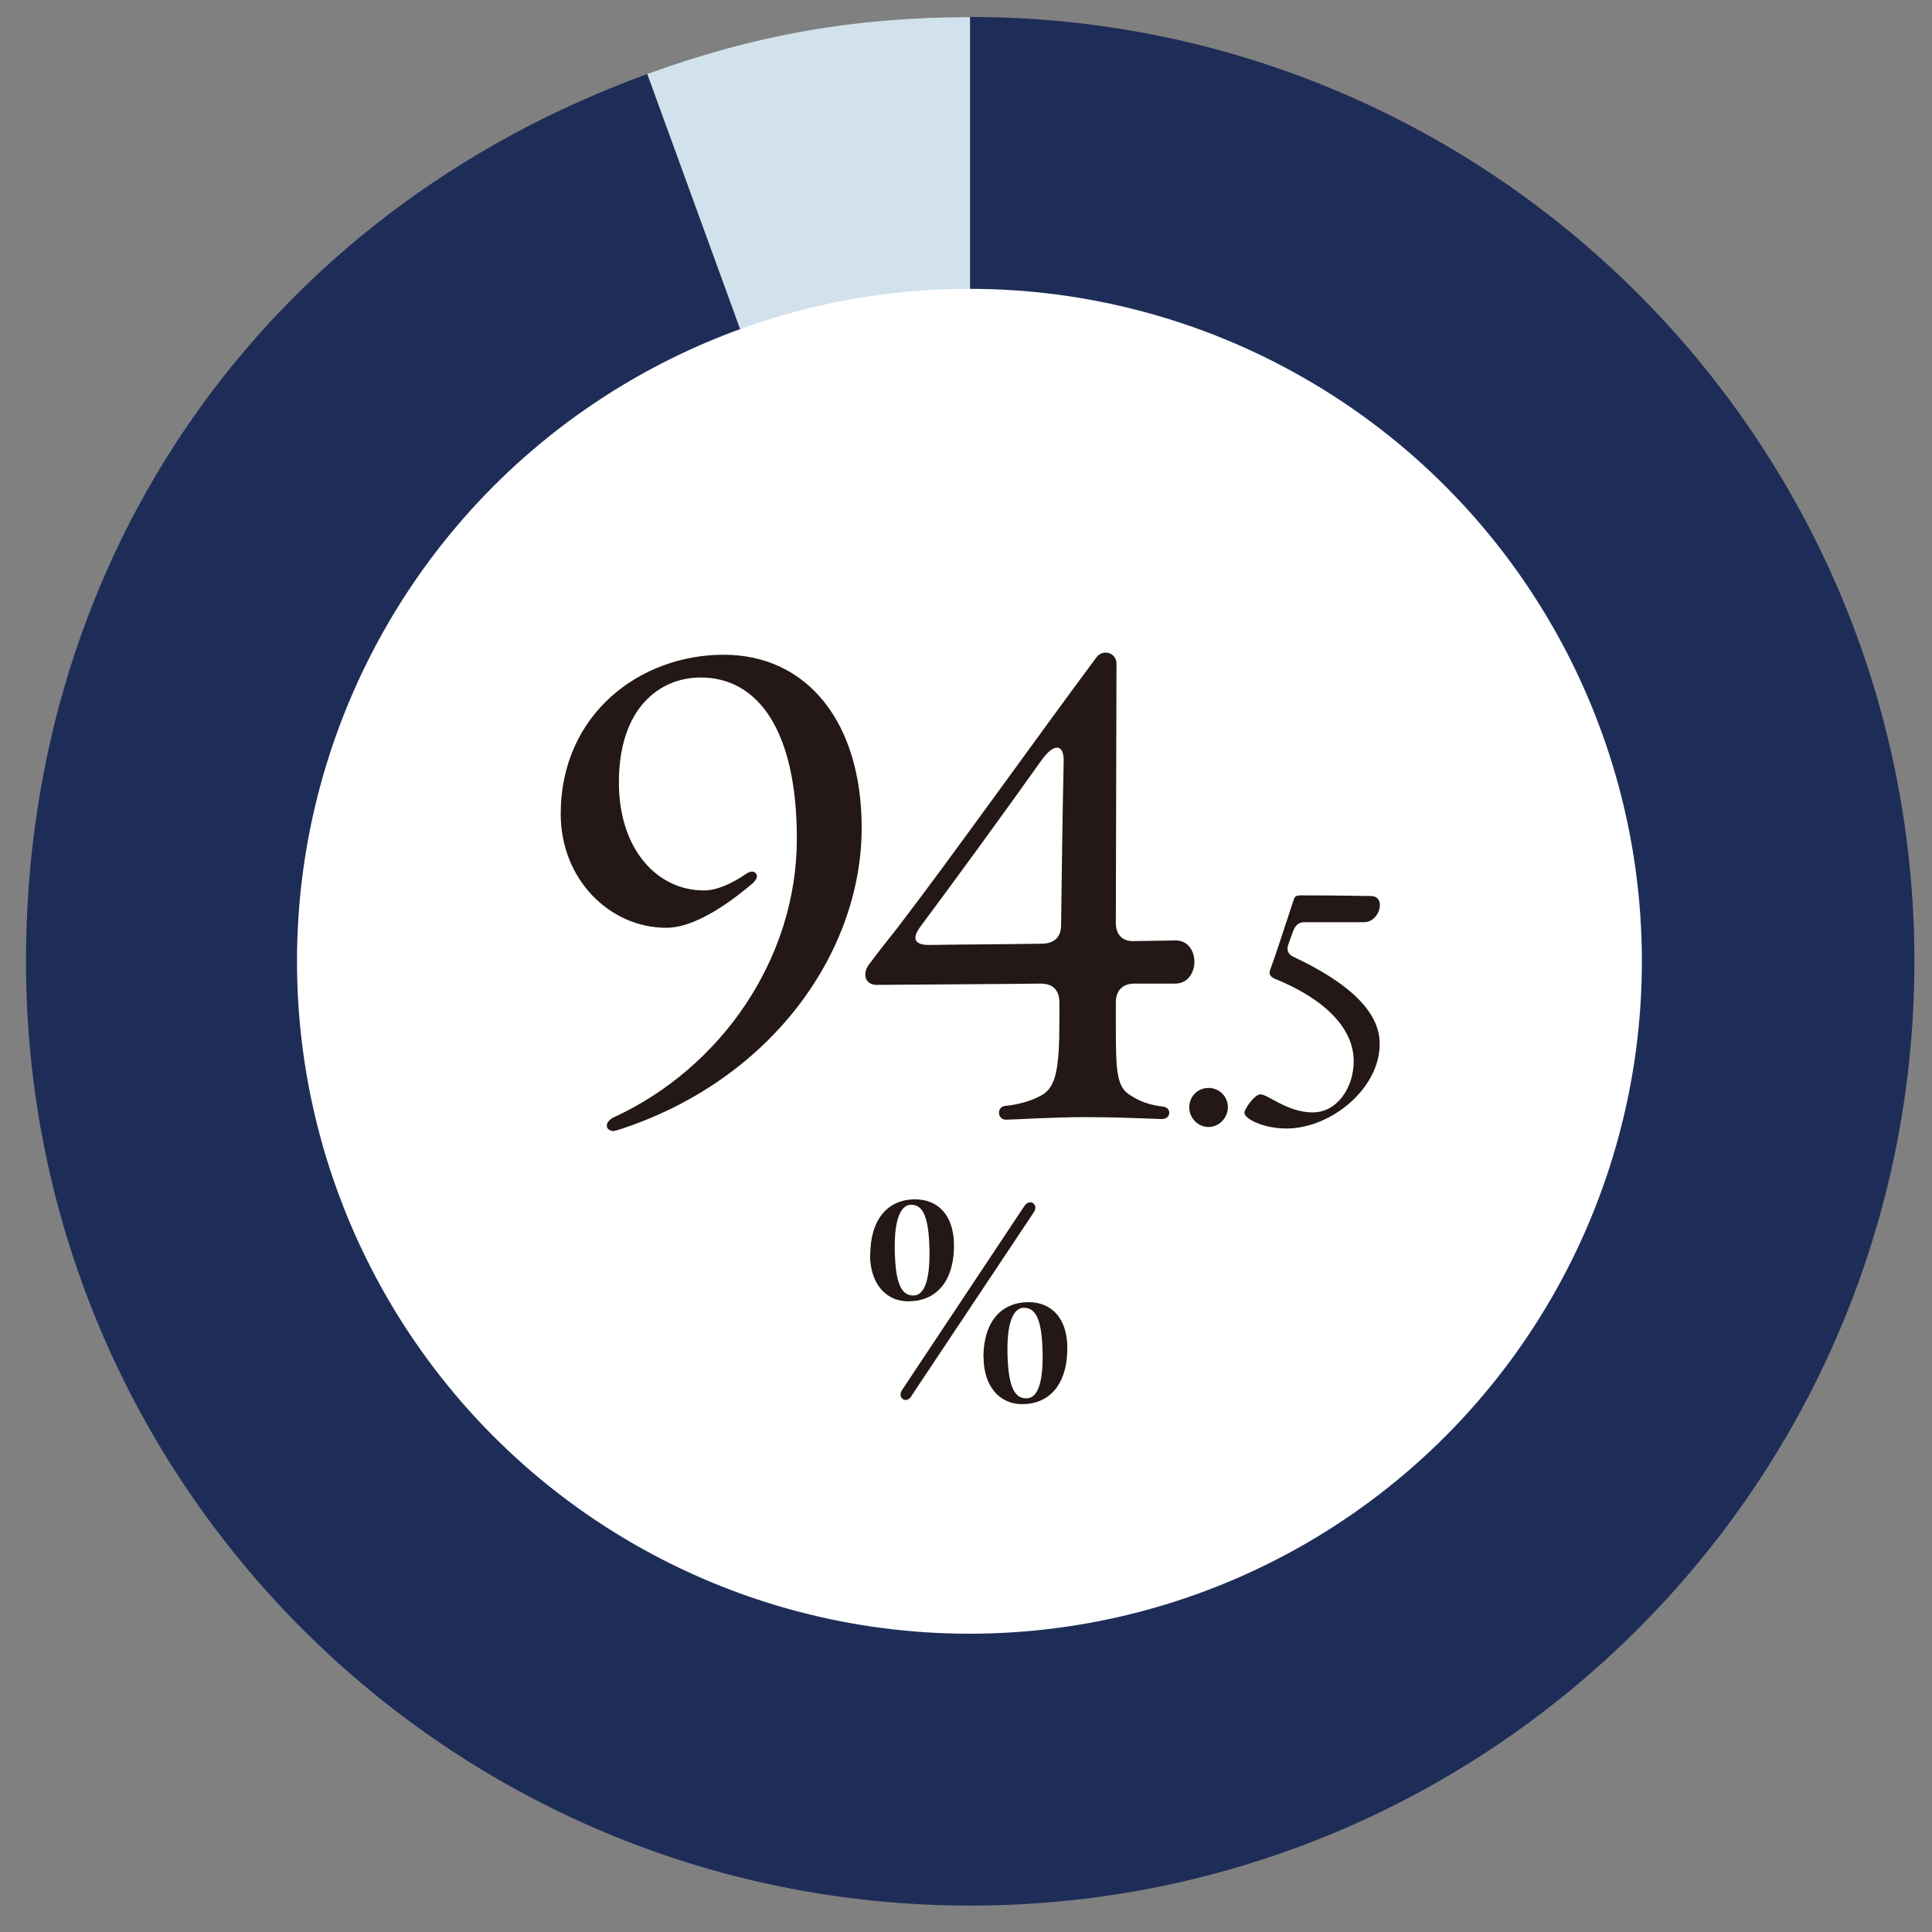 <?xml version="1.0" encoding="UTF-8"?>
<svg id="a" data-name="レイヤー 1" xmlns="http://www.w3.org/2000/svg" viewBox="0 0 90 90">
  <rect x="0" y="0" width="90" height="90" fill="#808080" stroke="none"/>
  <defs>
    <style>
      .b {
        fill: #231815;
      }

      .c {
        fill: #1e2d58;
        fill-rule: evenodd;
      }

      .d {
        fill: #d1e2ec;
      }

      .e {
        fill: #fff;
        stroke: #fff;
        stroke-miterlimit: 10;
        stroke-width: .57px;
      }
    </style>
  </defs>
  <g>
    <path class="d" d="M45.19,44.78L30.15,3.45c5.02-1.83,9.7-2.65,15.05-2.65v43.99Z"/>
    <path class="c" d="M45.19,44.78V.79c24.29,0,43.99,19.69,43.99,43.99s-19.69,43.99-43.99,43.99S1.21,69.08,1.21,44.78C1.21,25.83,12.34,9.93,30.15,3.45l15.05,41.34Z"/>
  </g>
  <circle class="e" cx="45.16" cy="44.78" r="31.04"/>
  <g>
    <path class="b" d="M28.62,52.69c-.44,0-.49-.41-.03-.64,5-2.3,8.53-7.39,8.53-12.98,0-5.03-1.8-7.51-4.48-7.51-1.89,0-3.81,1.4-3.81,4.89,0,3.11,1.78,5.03,3.96,5.03.64,0,1.34-.35,1.95-.76.12-.09.23-.12.29-.12.12,0,.23.09.23.23,0,.06-.06.2-.2.32-1.69,1.43-3.03,2.07-4.02,2.07-2.65,0-4.92-2.27-4.92-5.3,0-4.66,3.7-7.42,7.59-7.42s6.43,3.14,6.43,8.06c0,5.76-4.16,11.73-11.26,14.05-.09.03-.2.06-.26.06Z"/>
    <path class="b" d="M46.81,51.52c.61-.06,1.25-.23,1.75-.52.61-.38.79-1.16.79-3.38v-.93c0-.55-.29-.87-.87-.87-2.21.03-4.42.03-7.65.06-.32,0-.52-.2-.52-.47,0-.17.06-.35.2-.52.76-1.02,1.13-1.43,1.51-1.95,2.1-2.73,6.43-8.79,9.05-12.31.12-.17.29-.23.44-.23.26,0,.5.2.5.52l-.03,12.08c0,.55.32.87.87.84l1.92-.03c.58,0,.87.5.87.99s-.29,1.02-.9,1.02h-1.89c-.55,0-.87.32-.87.87v.79c0,2.3,0,3.11.64,3.52.61.41,1.16.5,1.57.55.41.06.35.58-.06.58-.87-.03-2.15-.09-3.55-.09-1.54,0-3.4.12-3.72.12-.41,0-.44-.61-.03-.64ZM48.59,43.96c.55-.03.84-.32.84-.87.03-2.15.06-5.06.12-7.59.03-.84-.44-.93-1.05-.06-1.95,2.74-3.99,5.53-5.59,7.68-.44.58-.35.9.38.9,1.95-.03,3.55-.03,5.3-.06Z"/>
    <path class="b" d="M55.4,51.58c0-.5.39-.9.9-.9s.9.41.9.9-.41.92-.9.92-.9-.41-.9-.92Z"/>
    <path class="b" d="M59.93,52.57c-1.1,0-1.96-.46-1.96-.73,0-.19.48-.86.74-.86.36,0,1.27.84,2.43.84,1.16.01,1.93-1.18,1.92-2.4,0-1.5-1.32-2.87-3.66-3.82-.23-.1-.31-.22-.22-.45.25-.67.64-1.89,1.06-3.16.07-.22.09-.28.38-.28,1.89,0,2.84.03,3.24.03.29,0,.42.19.42.42,0,.36-.29.8-.74.8h-2.79c-.25,0-.42.15-.52.44l-.22.61c-.09.26,0,.45.26.57,2.46,1.16,4,2.49,4,4.03v.03c0,2.06-2.24,3.9-4.29,3.93h-.04Z"/>
  </g>
  <path class="b" d="M40.54,58.46c0-1.66.82-2.59,2.09-2.59,1.09,0,1.81.77,1.81,2.14,0,1.78-.91,2.61-2.12,2.61-1.12,0-1.79-.9-1.79-2.17ZM43.3,58.42c-.01-1.66-.27-2.3-.86-2.3-.39.01-.76.46-.76,1.95.01,1.71.3,2.28.87,2.28.38,0,.75-.41.75-1.94ZM42.46,65.04c-.24.38-.69.08-.43-.3l5.69-8.56c.25-.37.68-.08.44.29l-5.71,8.57ZM45.81,63.25c0-1.67.82-2.59,2.11-2.59,1.08,0,1.8.77,1.8,2.13,0,1.78-.9,2.62-2.1,2.62-1.12,0-1.8-.91-1.8-2.17ZM48.57,63.2c-.01-1.66-.28-2.28-.88-2.28-.39.01-.76.46-.76,1.94.01,1.71.32,2.29.88,2.28.39,0,.76-.39.76-1.94Z"/>
</svg>